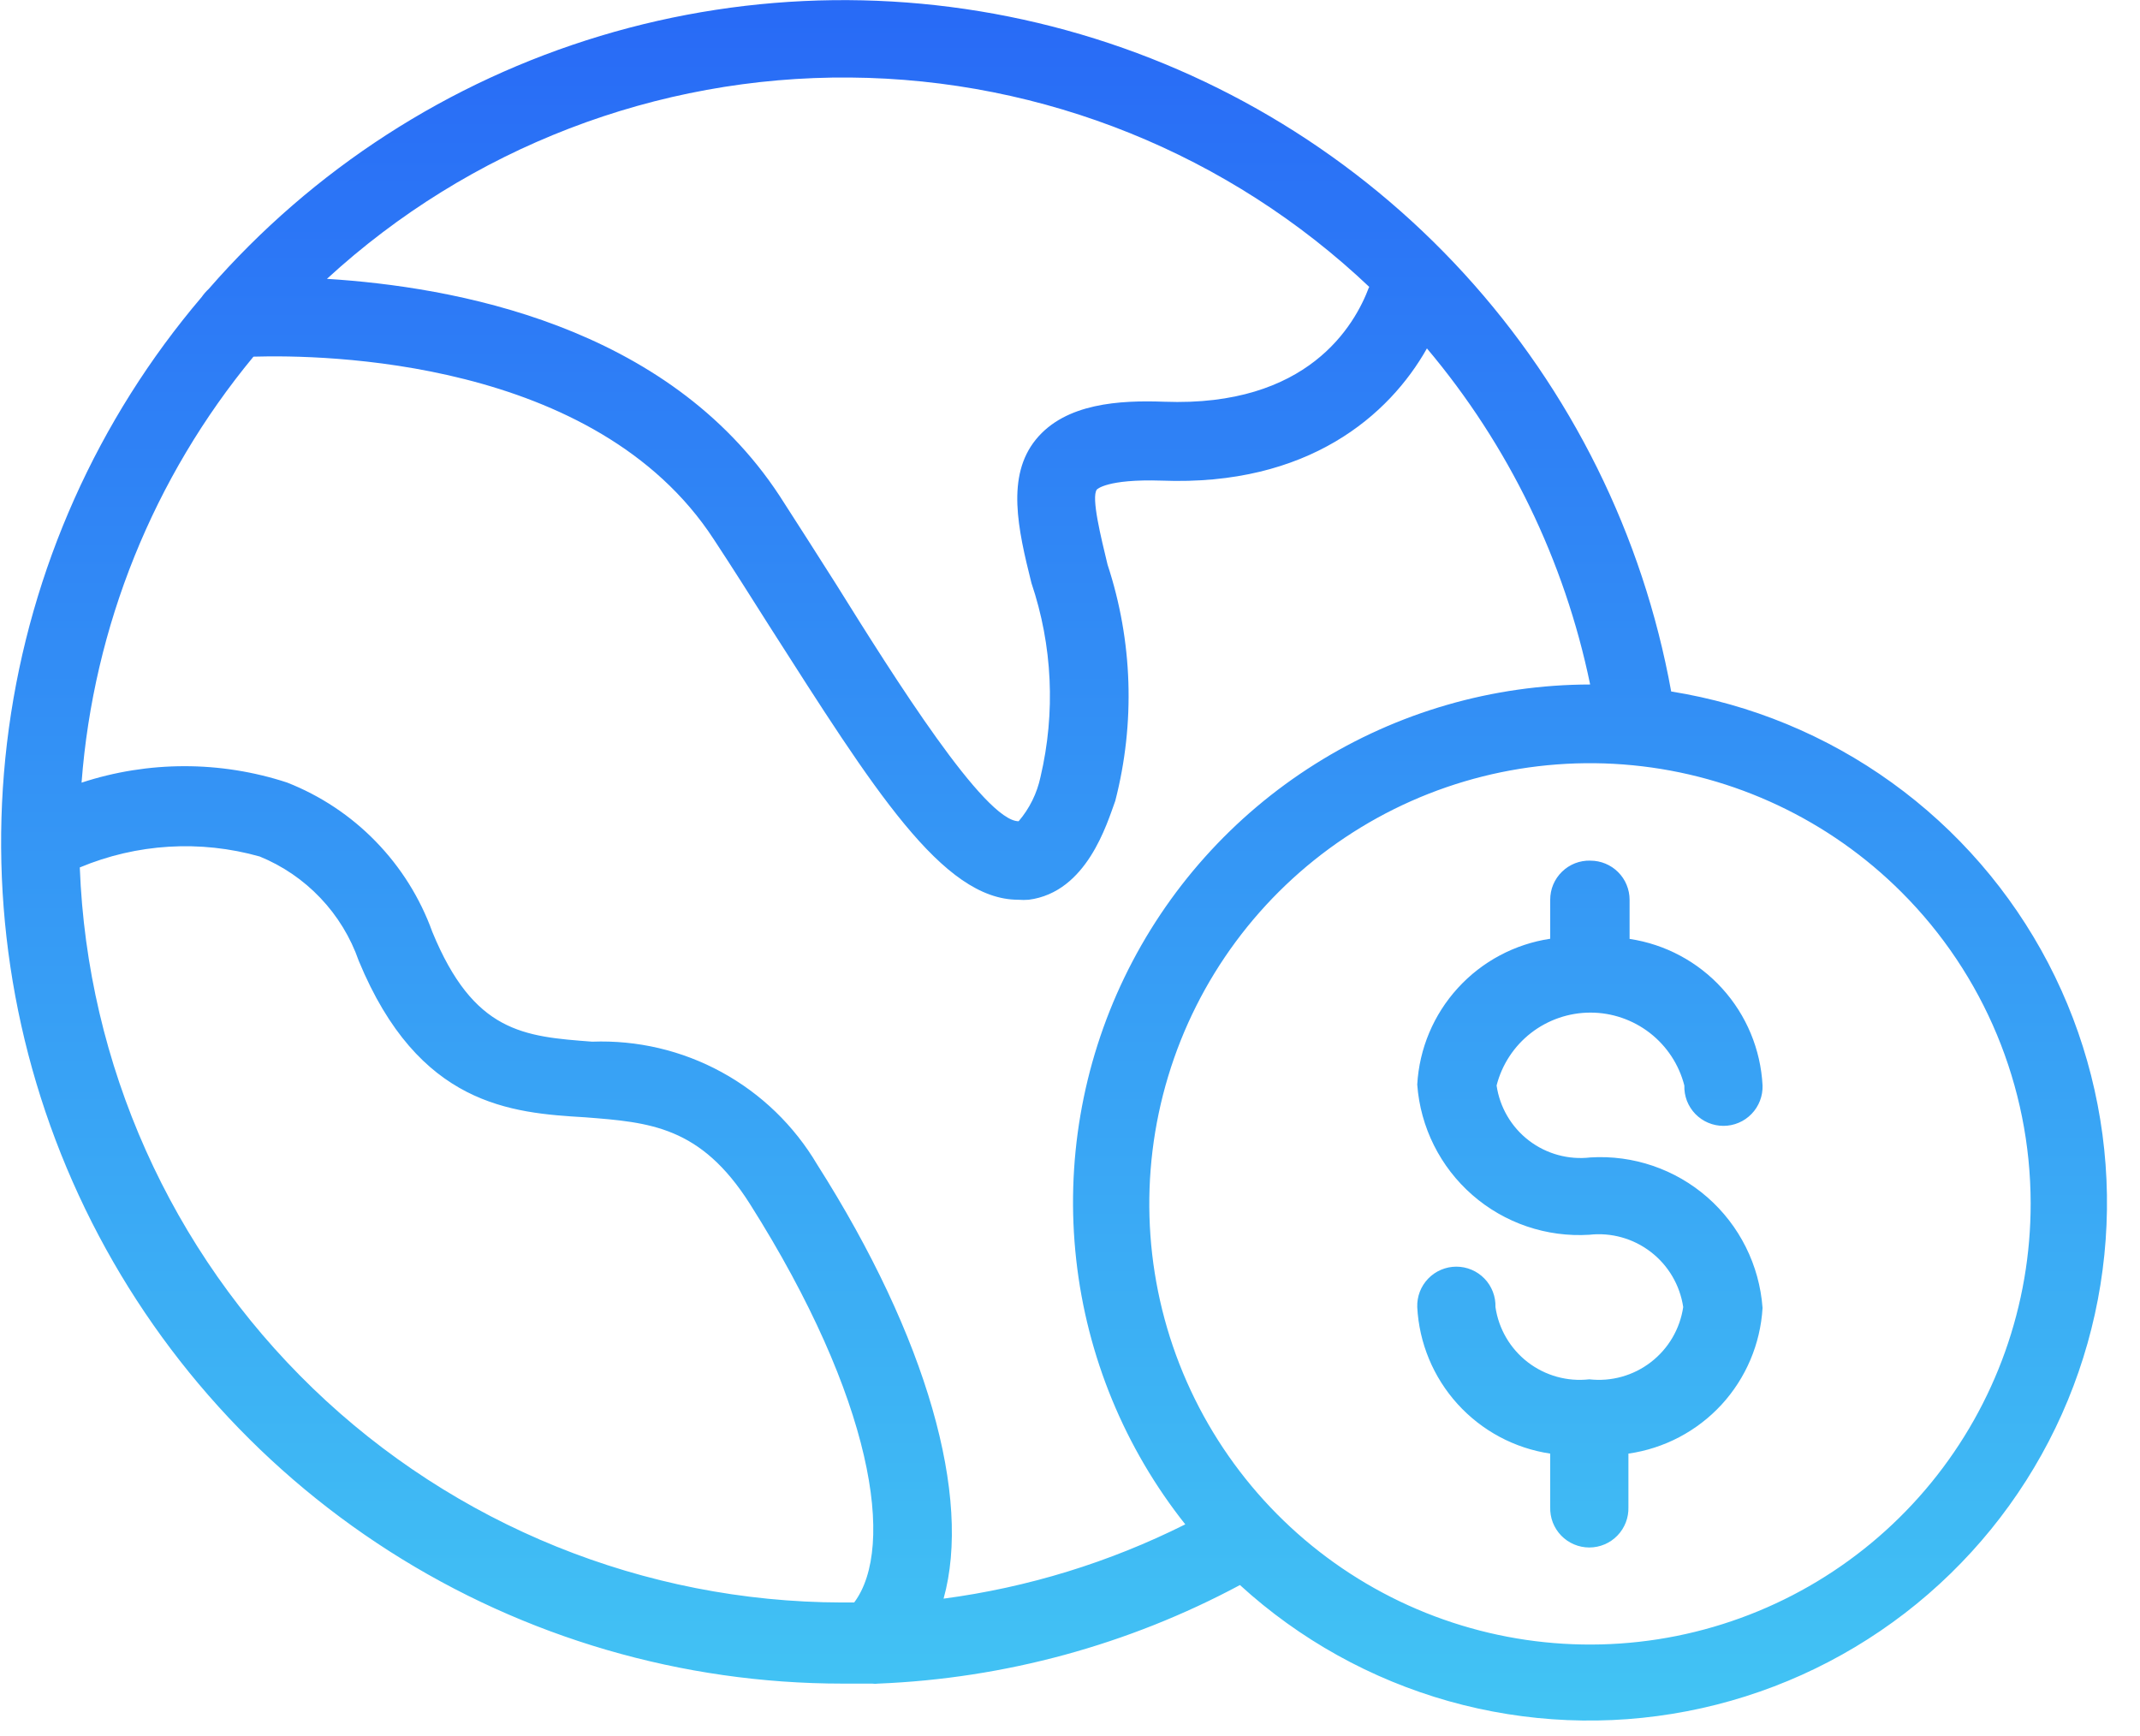 <svg width="53" height="43" viewBox="0 0 53 43" fill="none" xmlns="http://www.w3.org/2000/svg">
<path d="M20.87 41.696H21.43C21.486 41.696 21.541 41.696 21.597 41.696C21.648 41.703 21.7 41.703 21.752 41.696C24.884 41.569 27.946 40.735 30.709 39.255C32.184 40.603 33.954 41.587 35.877 42.13C37.8 42.672 39.824 42.758 41.786 42.379C43.748 42.001 45.595 41.169 47.178 39.951C48.762 38.732 50.039 37.161 50.908 35.361C51.776 33.561 52.212 31.584 52.181 29.586C52.149 27.587 51.651 25.625 50.727 23.853C49.802 22.082 48.476 20.551 46.855 19.383C45.234 18.214 43.362 17.441 41.389 17.125C40.689 13.262 38.911 9.676 36.262 6.778C33.613 3.881 30.199 1.792 26.414 0.75C22.629 -0.292 18.626 -0.243 14.868 0.89C11.109 2.023 7.747 4.195 5.169 7.156C5.104 7.216 5.046 7.283 4.995 7.356C2.416 10.387 0.76 14.092 0.22 18.034C-0.319 21.977 0.281 25.991 1.951 29.603C3.621 33.215 6.29 36.273 9.642 38.416C12.995 40.559 16.891 41.697 20.87 41.696ZM1.976 21.483C3.388 20.892 4.958 20.796 6.432 21.212C7.001 21.444 7.513 21.794 7.936 22.24C8.359 22.685 8.683 23.216 8.885 23.796C10.369 27.387 12.655 27.562 14.491 27.671C16.091 27.795 17.351 27.891 18.571 29.814C21.632 34.65 22.182 38.314 21.155 39.687H20.845C15.958 39.676 11.264 37.775 7.747 34.382C4.23 30.989 2.162 26.366 1.976 21.483ZM6.276 8.833C7.988 8.782 14.754 8.872 17.676 13.354C18.153 14.078 18.613 14.807 19.059 15.512C21.642 19.553 23.34 22.283 25.219 22.283C25.305 22.29 25.392 22.29 25.478 22.283C26.919 22.097 27.415 20.397 27.621 19.835C28.119 17.906 28.053 15.875 27.43 13.983C27.275 13.336 27.016 12.31 27.166 12.123C27.166 12.123 27.406 11.859 28.766 11.903C32.408 12.046 34.411 10.276 35.34 8.629C37.359 11.024 38.748 13.884 39.382 16.952C36.972 16.956 34.611 17.638 32.571 18.922C30.531 20.205 28.894 22.037 27.847 24.208C26.8 26.38 26.387 28.802 26.654 31.197C26.92 33.592 27.856 35.864 29.355 37.752C27.476 38.694 25.453 39.316 23.369 39.592C24.069 37.081 22.969 33.134 20.238 28.84C19.669 27.878 18.852 27.087 17.871 26.552C16.89 26.016 15.783 25.756 14.666 25.798C12.966 25.67 11.733 25.573 10.707 23.079C10.405 22.241 9.927 21.478 9.306 20.84C8.686 20.202 7.936 19.704 7.107 19.379C5.454 18.839 3.672 18.841 2.02 19.383C2.314 15.511 3.802 11.825 6.277 8.833H6.276ZM50.292 29.794C50.297 32.32 49.425 34.769 47.826 36.724C46.227 38.679 44 40.019 41.523 40.516C39.047 41.012 36.475 40.635 34.246 39.447C32.017 38.259 30.269 36.335 29.299 34.003C28.33 31.671 28.2 29.075 28.931 26.657C29.661 24.239 31.208 22.15 33.307 20.745C35.406 19.34 37.927 18.707 40.441 18.953C42.955 19.199 45.305 20.309 47.092 22.094C49.137 24.135 50.288 26.905 50.292 29.794ZM33.907 7.108C33.551 8.065 32.389 10.084 28.831 9.949C27.739 9.91 26.39 9.98 25.654 10.886C24.918 11.792 25.208 13.095 25.545 14.439C26.067 15.987 26.144 17.649 25.77 19.239C25.684 19.645 25.498 20.023 25.228 20.339C24.388 20.339 22.16 16.801 20.707 14.469C20.254 13.759 19.789 13.023 19.312 12.287C16.525 8.03 11.197 7.1 8.097 6.906C11.628 3.662 16.259 1.88 21.053 1.92C25.848 1.959 30.449 3.818 33.926 7.119L33.907 7.108ZM39.39 21.315C39.517 21.315 39.643 21.34 39.761 21.389C39.878 21.437 39.985 21.509 40.075 21.599C40.165 21.689 40.237 21.795 40.285 21.913C40.334 22.031 40.359 22.157 40.359 22.284V23.253C41.242 23.385 42.053 23.819 42.653 24.481C43.253 25.142 43.606 25.991 43.652 26.883C43.656 27.013 43.634 27.142 43.587 27.263C43.54 27.384 43.47 27.495 43.379 27.588C43.289 27.681 43.181 27.756 43.061 27.806C42.942 27.857 42.813 27.883 42.683 27.883C42.553 27.883 42.425 27.857 42.305 27.806C42.186 27.756 42.078 27.681 41.987 27.588C41.897 27.495 41.826 27.384 41.779 27.263C41.733 27.142 41.711 27.013 41.715 26.883C41.583 26.367 41.282 25.909 40.861 25.582C40.44 25.256 39.923 25.078 39.39 25.078C38.857 25.078 38.339 25.256 37.918 25.582C37.497 25.909 37.197 26.367 37.065 26.883C37.144 27.424 37.431 27.913 37.865 28.246C38.3 28.579 38.846 28.729 39.39 28.665C40.448 28.6 41.489 28.955 42.287 29.653C43.084 30.351 43.575 31.335 43.652 32.392C43.599 33.284 43.24 34.131 42.635 34.789C42.029 35.446 41.215 35.874 40.33 36V37.325C40.334 37.455 40.312 37.584 40.265 37.705C40.218 37.826 40.148 37.937 40.057 38.03C39.967 38.123 39.859 38.198 39.739 38.248C39.62 38.299 39.491 38.325 39.361 38.325C39.231 38.325 39.103 38.299 38.983 38.248C38.864 38.198 38.755 38.123 38.665 38.03C38.575 37.937 38.504 37.826 38.457 37.705C38.411 37.584 38.389 37.455 38.393 37.325V36C37.509 35.868 36.699 35.434 36.099 34.772C35.499 34.111 35.146 33.262 35.1 32.37C35.096 32.24 35.118 32.111 35.164 31.99C35.211 31.869 35.282 31.758 35.372 31.665C35.462 31.572 35.571 31.497 35.69 31.447C35.81 31.396 35.938 31.37 36.068 31.37C36.198 31.37 36.327 31.396 36.446 31.447C36.566 31.497 36.674 31.572 36.764 31.665C36.855 31.758 36.925 31.869 36.972 31.99C37.019 32.111 37.041 32.24 37.037 32.37C37.116 32.912 37.403 33.401 37.837 33.736C38.271 34.07 38.818 34.222 39.362 34.16C39.906 34.222 40.453 34.069 40.886 33.735C41.32 33.401 41.607 32.912 41.687 32.37C41.606 31.829 41.319 31.34 40.885 31.006C40.452 30.672 39.906 30.519 39.362 30.58C38.305 30.646 37.264 30.293 36.466 29.596C35.668 28.9 35.177 27.916 35.1 26.86C35.15 25.971 35.505 25.127 36.105 24.47C36.705 23.812 37.513 23.381 38.393 23.249V22.283C38.393 22.154 38.418 22.026 38.468 21.906C38.519 21.787 38.592 21.679 38.685 21.589C38.777 21.498 38.887 21.428 39.007 21.38C39.128 21.333 39.257 21.311 39.386 21.314L39.39 21.315Z" fill="url(#paint0_linear_3_87)"/>
<defs>
<linearGradient id="paint0_linear_3_87" x1="26.105" y1="0.003" x2="26.105" y2="42.611" gradientUnits="userSpaceOnUse">
<stop stop-color="#286AF6"/>
<stop offset="1" stop-color="#42C4F4"/>
</linearGradient>
</defs>
</svg>
